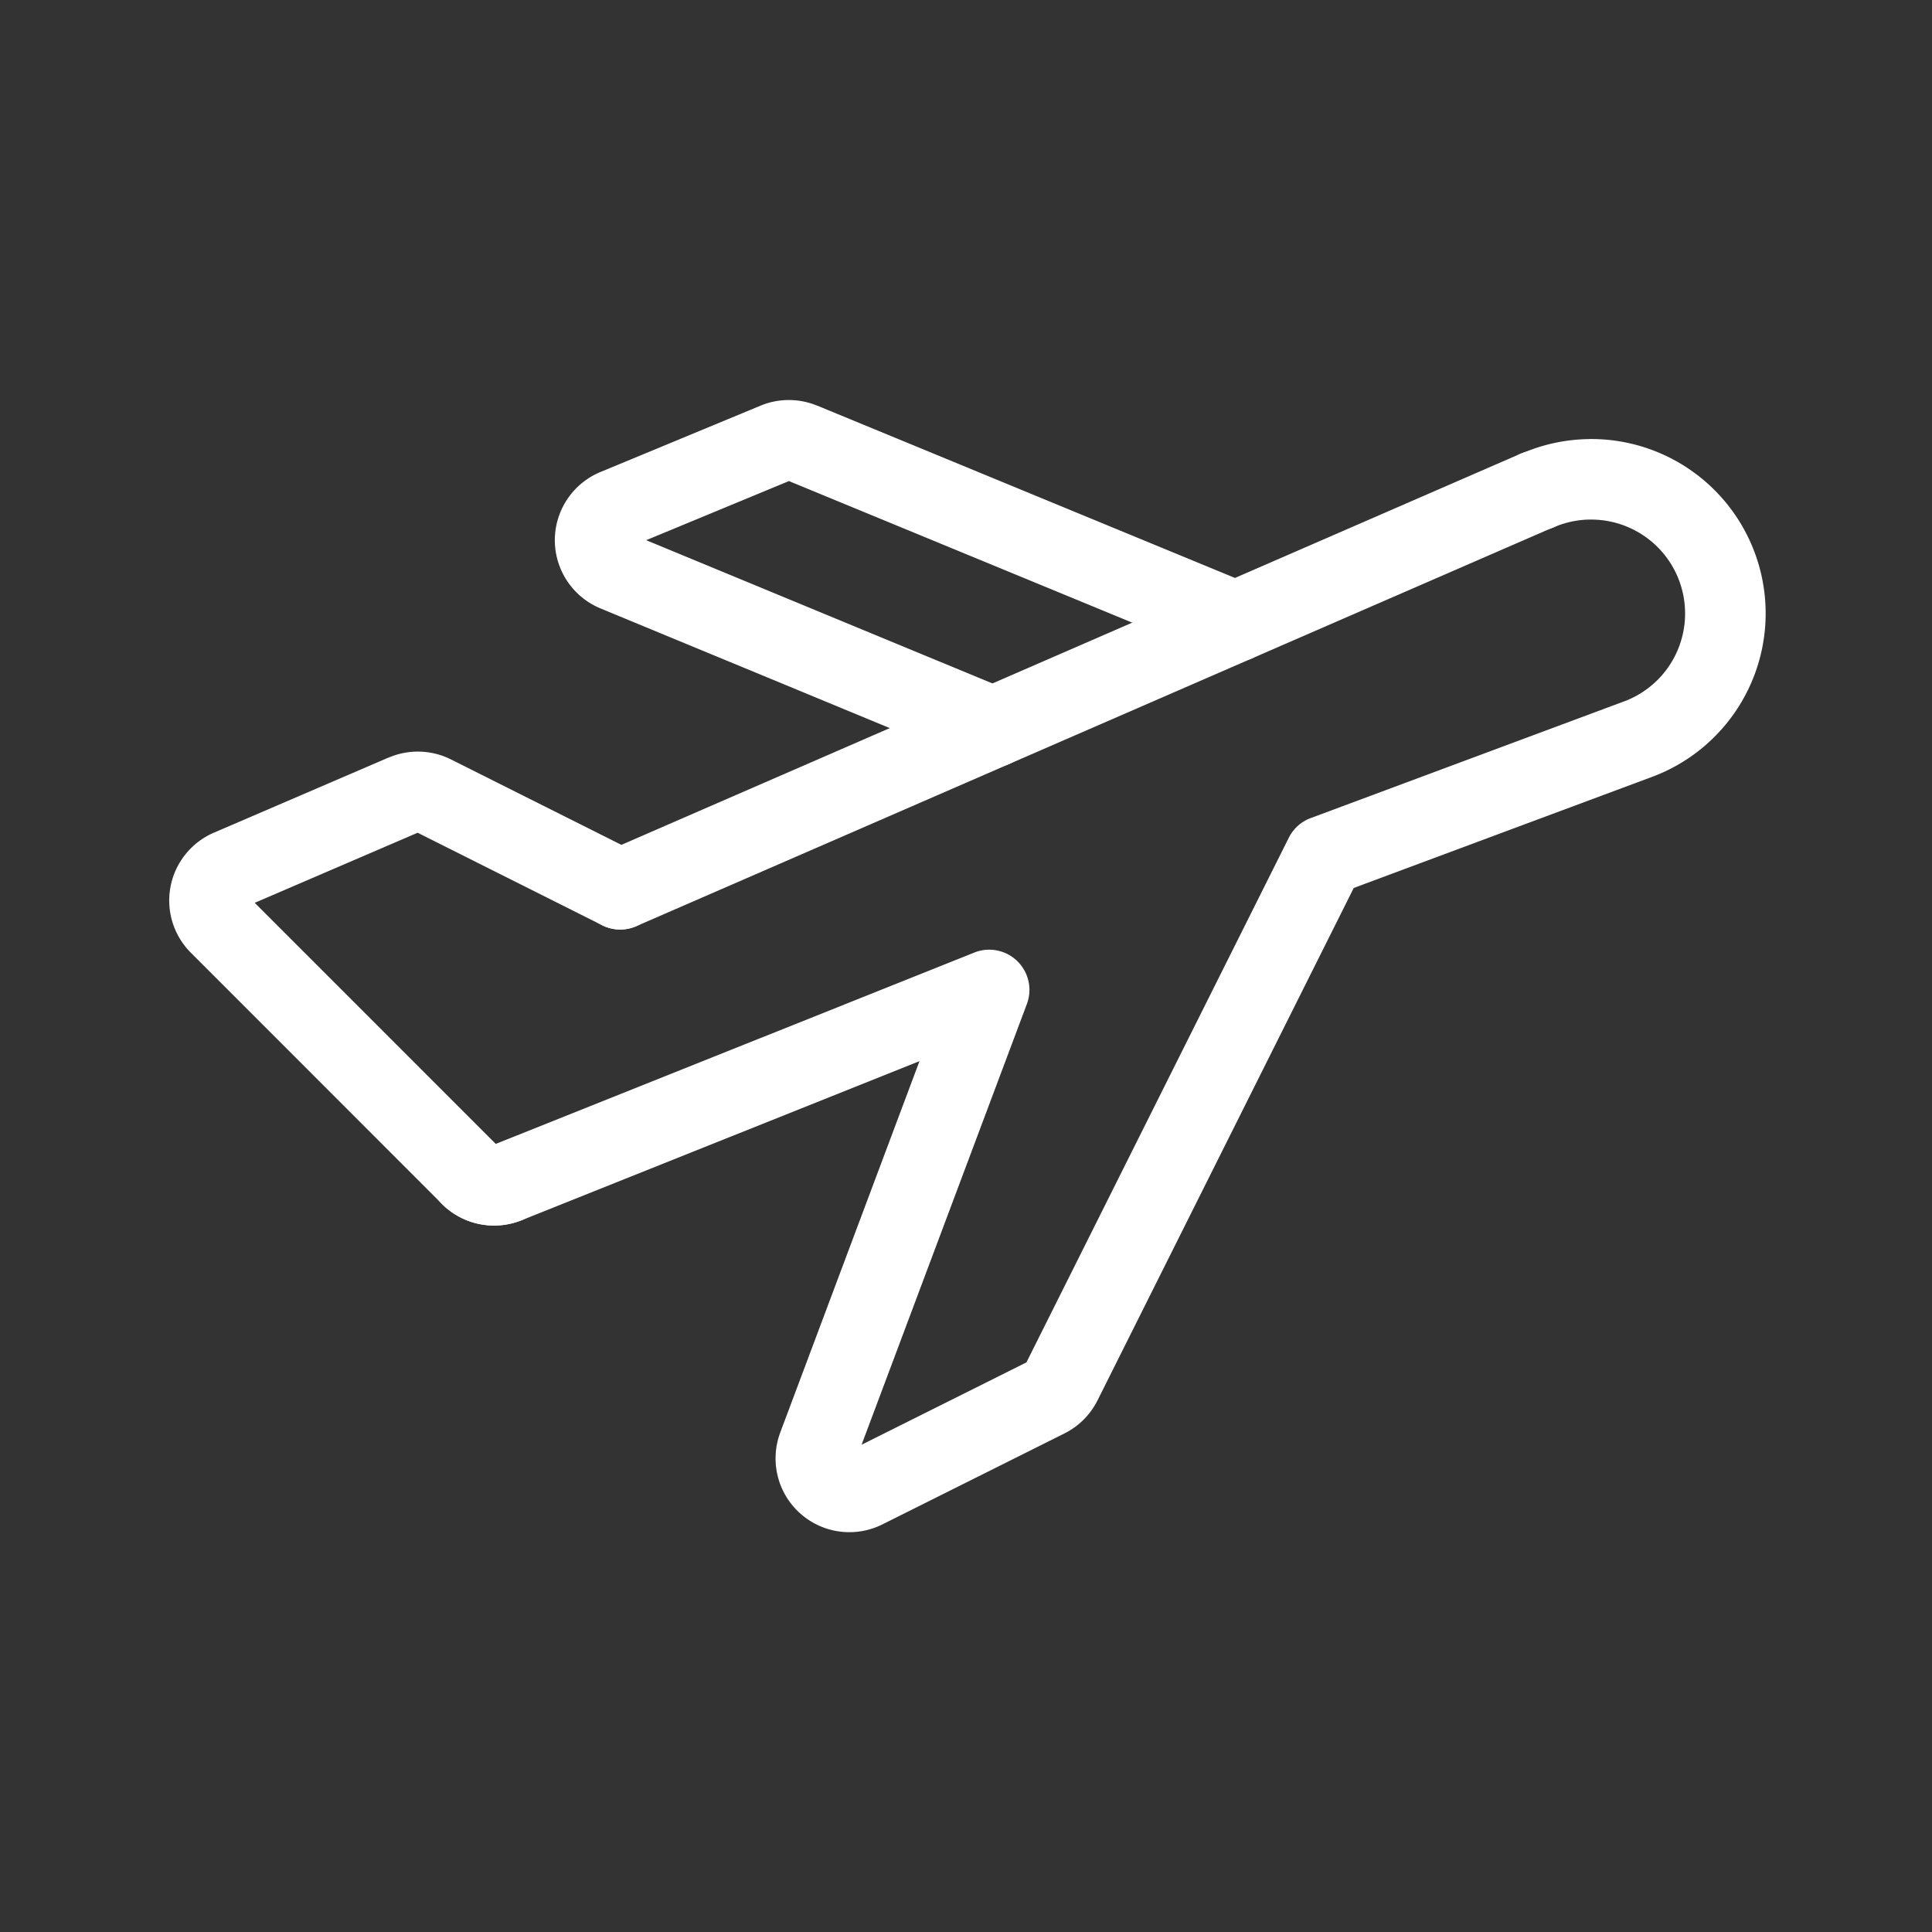<svg xmlns="http://www.w3.org/2000/svg" width="40" height="40" fill="#fff" fill-rule="evenodd" xmlns:v="https://vecta.io/nano"><rect width="100%" height="100%" fill="#333333" stroke="none"/><path d="M32.892 9.09a3.61 3.61 0 0 1 2.594 1.045 3.61 3.61 0 0 1 1.07 2.583 3.61 3.61 0 0 1-1.096 2.573 3.61 3.61 0 0 1-1.199.772l-.013.005-6.22 2.316-5.306 10.611a1.53 1.53 0 0 1-.682.682l-3.773 1.885a1.53 1.53 0 0 1-.889.146c-.304-.041-.588-.174-.816-.379s-.389-.474-.461-.772a1.53 1.53 0 0 1 .053-.898l2.883-7.689-8.237 3.294a1.53 1.53 0 0 1-1.65-.336c-.326-.325-.326-.853-.001-1.178.303-.303.781-.325 1.109-.064l9.913-3.964c.306-.123.656-.053.892.178s.313.579.197.888l-3.422 9.124 3.413-1.705 5.432-10.862c.094-.189.257-.335.455-.408l6.521-2.428c.238-.094.456-.235.64-.413s.333-.395.434-.633.154-.494.155-.752-.049-.515-.148-.754-.245-.456-.428-.637-.402-.325-.642-.422-.496-.144-.755-.141-.514.059-.751.162c-.105.046-.219.07-.334.07h-.008c-.46 0-.833-.373-.833-.833 0-.372.243-.687.58-.794a3.61 3.61 0 0 1 1.322-.271z"/><path d="M8.05 15.684a1.53 1.53 0 0 1 1.286.039l3.879 1.944c.411.206.578.707.372 1.118s-.707.578-1.118.372l-3.822-1.916-3.373 1.451 4.994 4.995c.403-.112.835.095.995.492.172.427-.035.912-.462 1.084a1.53 1.53 0 0 1-1.65-.336l-5.2-5.202a1.53 1.53 0 0 1-.42-1.369 1.53 1.53 0 0 1 .897-1.116l3.622-1.558.002-.001z"/><path d="M31.491 9.391c.105-.046.218-.069.332-.069h.008c.46 0 .833.373.833.833 0 .369-.24.682-.573.792l-18.918 8.229c-.422.184-.913-.01-1.097-.432s.01-.913.432-1.097l18.982-8.257z"/><path d="M16.917 8.397l8.98 3.704c.425.175.628.663.453 1.088s-.663.628-1.088.453l-8.928-3.682-2.955 1.224 7.495 3.101c.425.176.627.663.452 1.089s-.663.627-1.089.451l-7.806-3.229c-.279-.116-.518-.311-.686-.563s-.258-.547-.258-.849a1.53 1.53 0 0 1 .943-1.411l3.318-1.375a1.53 1.53 0 0 1 1.168 0z"/></svg>